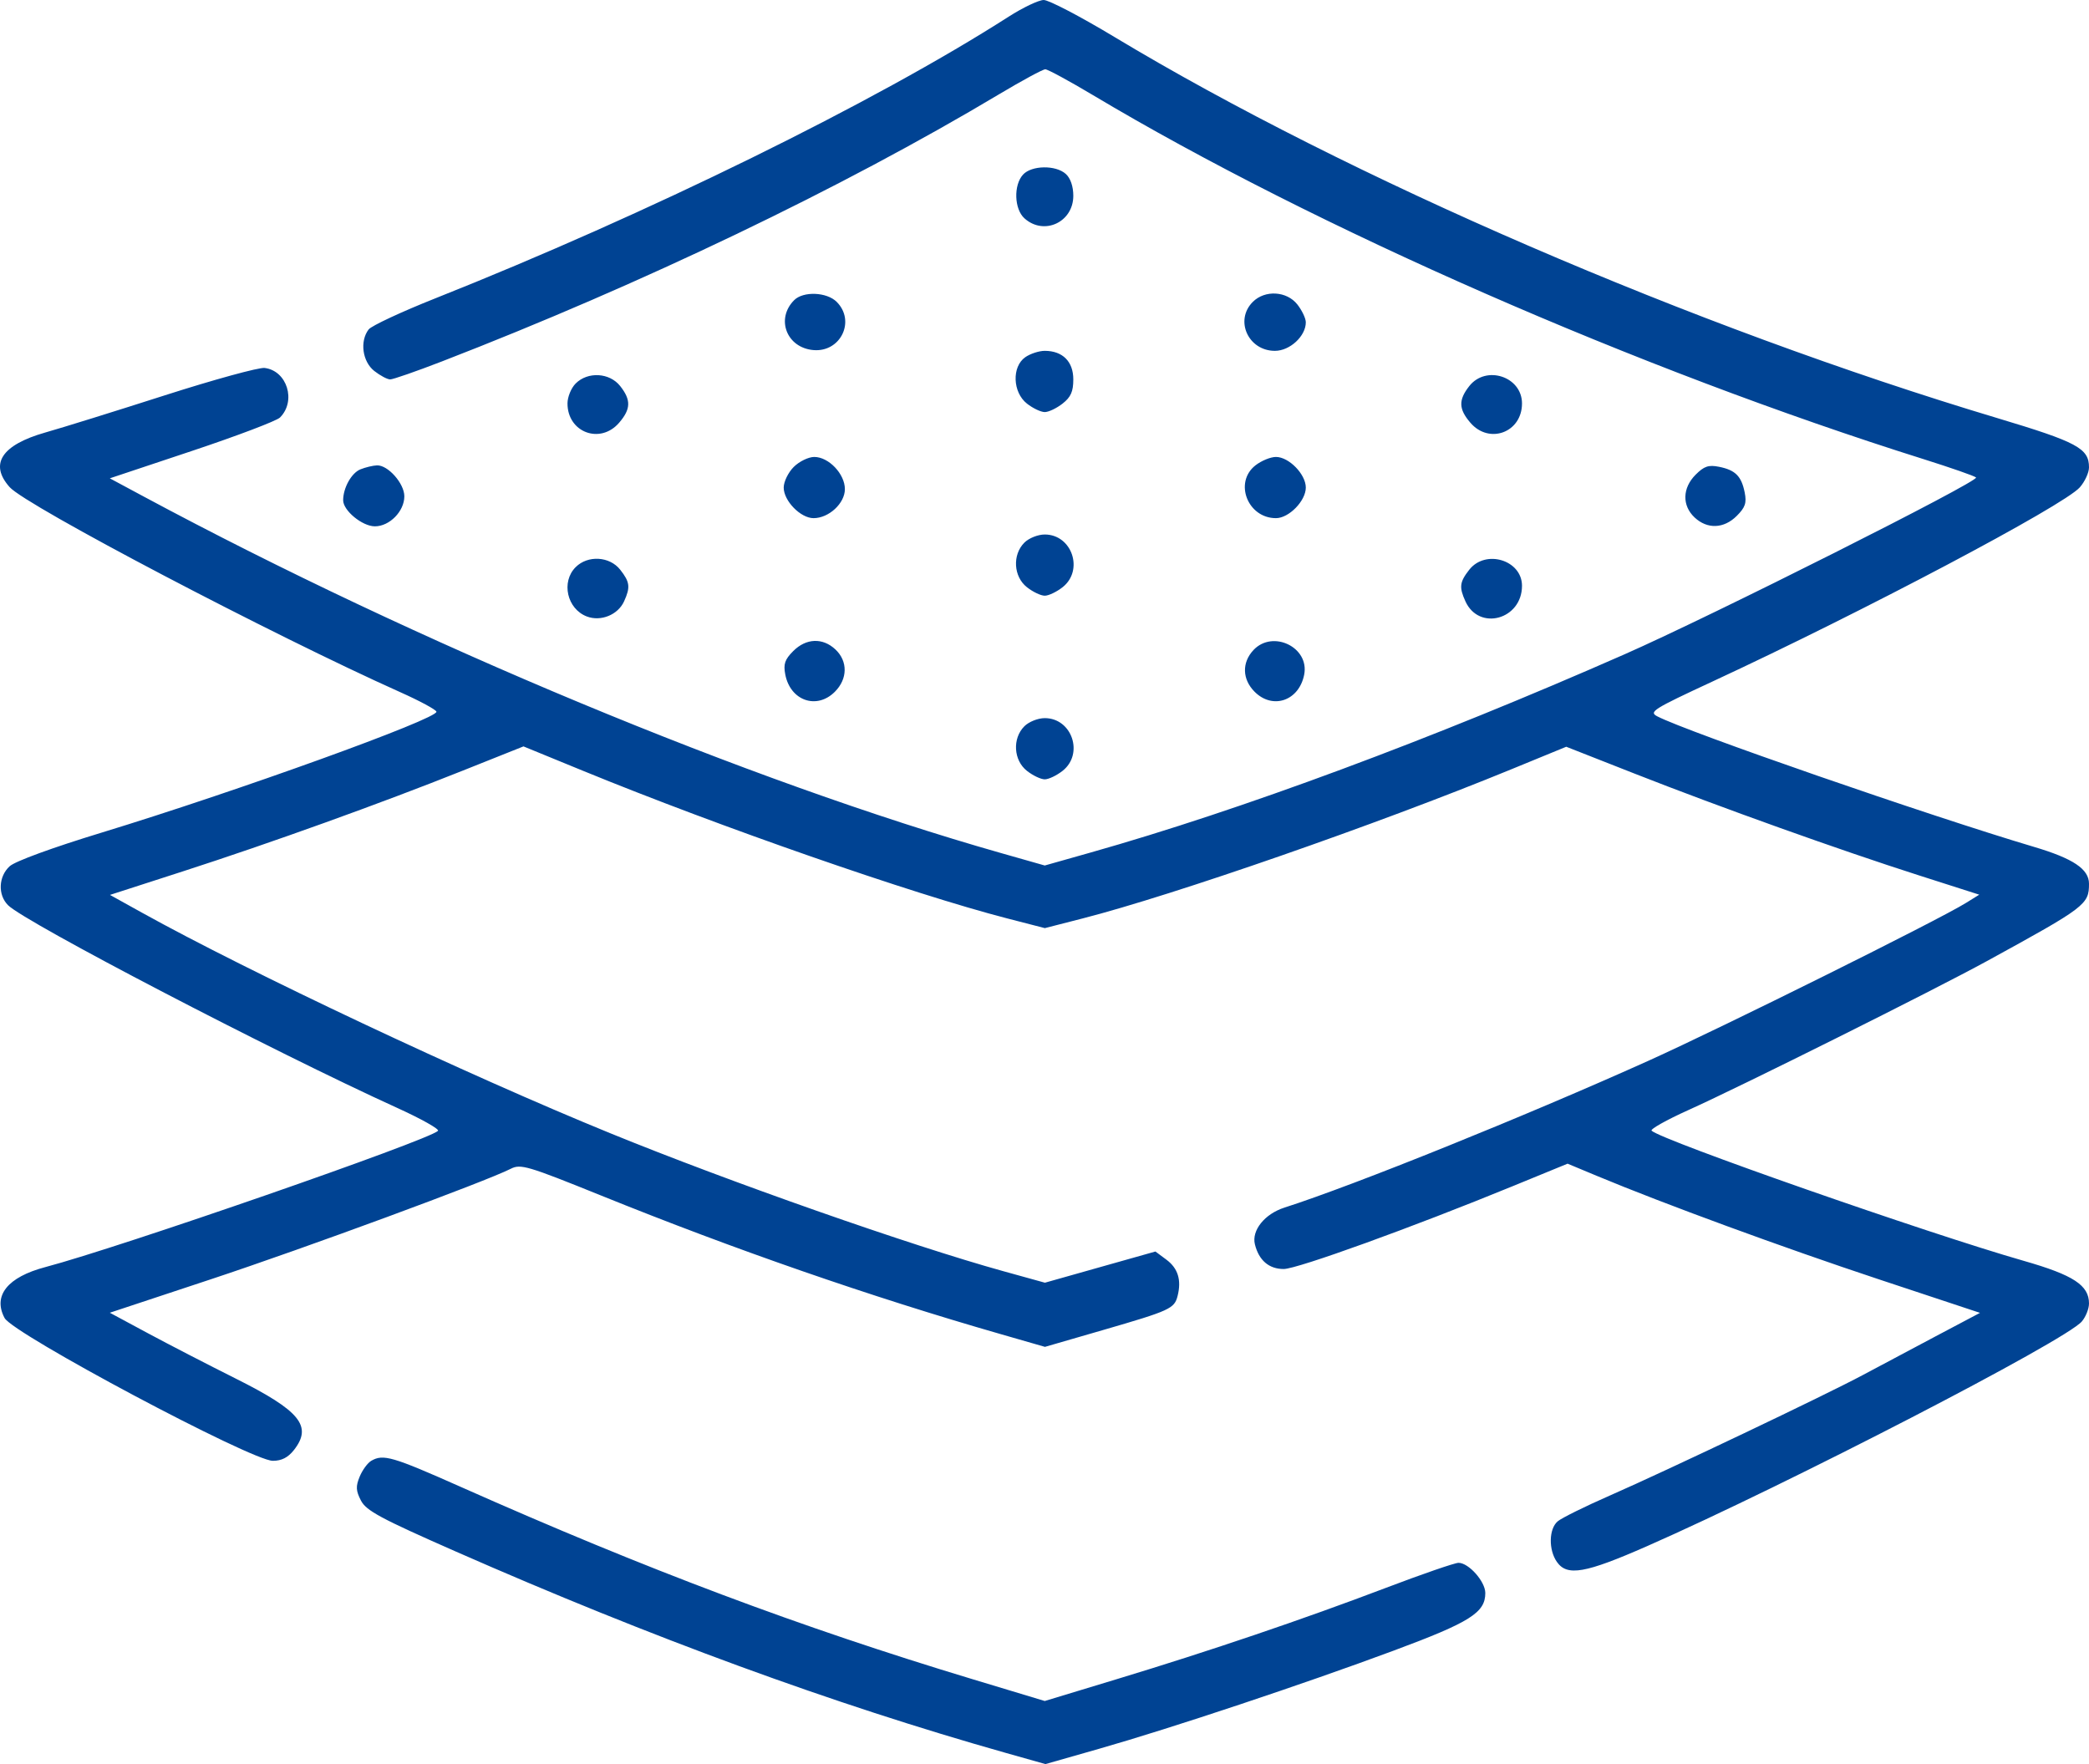 <svg width="90" height="76" viewBox="0 0 90 76" fill="none" xmlns="http://www.w3.org/2000/svg">
<path fill-rule="evenodd" clip-rule="evenodd" d="M43.452 0.721C37.703 4.404 27.904 9.218 18.762 12.85C17.299 13.431 16.003 14.036 15.882 14.193C15.493 14.7 15.613 15.578 16.125 15.982C16.38 16.182 16.689 16.346 16.811 16.346C16.933 16.346 17.931 15.999 19.028 15.575C27.648 12.241 36.279 8.103 43.038 4.064C44.031 3.471 44.929 2.985 45.034 2.985C45.138 2.985 46.066 3.488 47.094 4.102C56.661 9.814 70.602 15.923 82.883 19.784C84.042 20.149 85.056 20.502 85.134 20.57C85.308 20.719 73.742 26.538 69.978 28.194C61.664 31.853 53.447 34.903 46.988 36.728L45.011 37.287L43.122 36.75C32.297 33.673 17.963 27.712 6.198 21.395L4.731 20.607L8.266 19.428C10.211 18.779 11.919 18.131 12.062 17.988C12.775 17.276 12.369 15.969 11.399 15.852C11.151 15.823 9.222 16.352 7.111 17.028C5 17.705 2.68 18.427 1.955 18.632C0.068 19.168 -0.471 19.994 0.417 20.988C1.133 21.791 11.743 27.359 17.255 29.825C18.082 30.195 18.779 30.571 18.803 30.66C18.886 30.958 10.219 34.088 4.389 35.867C2.264 36.515 0.652 37.104 0.417 37.319C-0.067 37.76 -0.1 38.552 0.347 38.998C1.084 39.736 11.776 45.304 17.112 47.73C18.151 48.202 18.942 48.647 18.87 48.719C18.453 49.13 5.167 53.74 1.955 54.588C0.325 55.018 -0.317 55.82 0.198 56.783C0.566 57.469 10.832 62.934 11.755 62.934C12.132 62.934 12.409 62.793 12.662 62.471C13.472 61.441 12.934 60.781 10.151 59.389C8.978 58.802 7.278 57.925 6.374 57.439L4.731 56.555L9.098 55.109C13.14 53.771 20.947 50.894 22.007 50.352C22.43 50.136 22.73 50.225 25.874 51.496C31.667 53.84 37.497 55.862 43.126 57.48L45.02 58.025L47.509 57.304C50.416 56.461 50.596 56.378 50.735 55.827C50.907 55.143 50.75 54.639 50.251 54.268L49.779 53.917L47.398 54.589L45.018 55.261L43.213 54.761C39.232 53.658 31.441 50.923 26.281 48.817C20.133 46.309 10.722 41.875 6.114 39.318L4.738 38.554L7.872 37.542C11.656 36.32 16.407 34.61 19.942 33.198L22.553 32.156L25.127 33.211C31.025 35.628 39.319 38.514 43.387 39.565L45.015 39.985L46.638 39.569C50.56 38.565 59.335 35.513 65.076 33.157L67.478 32.171L70.436 33.334C74.115 34.78 79.256 36.62 82.671 37.712L85.272 38.544L84.692 38.904C83.517 39.635 74.169 44.28 71.02 45.699C65.74 48.077 58.328 51.068 55.338 52.025C54.486 52.298 53.915 53.008 54.065 53.609C54.237 54.3 54.671 54.671 55.306 54.671C55.885 54.671 60.84 52.879 65.192 51.094L67.536 50.133L68.795 50.658C71.669 51.857 76.829 53.75 80.93 55.11L85.304 56.56L83.39 57.572C82.338 58.129 80.923 58.881 80.246 59.244C78.663 60.092 71.854 63.335 69.351 64.433C68.287 64.899 67.279 65.398 67.11 65.541C66.728 65.865 66.71 66.768 67.076 67.29C67.516 67.919 68.295 67.783 70.96 66.611C76.995 63.956 88.994 57.756 89.692 56.93C89.862 56.73 90 56.382 90 56.156C90 55.37 89.327 54.931 87.188 54.319C83.078 53.145 71.618 49.137 71.156 48.713C71.085 48.649 71.797 48.249 72.737 47.825C75.041 46.787 83.316 42.657 85.606 41.403C89.855 39.077 90 38.967 90 38.074C90 37.442 89.32 36.986 87.627 36.484C83.147 35.154 72.695 31.533 71.404 30.863C71.027 30.668 71.204 30.556 73.776 29.362C80.254 26.358 88.912 21.781 89.605 20.995C89.822 20.748 90 20.361 90 20.136C90 19.315 89.498 19.046 86.046 18.011C72.973 14.094 58.139 7.689 48.003 1.587C46.55 0.712 45.183 -0.002 44.966 4.66112e-06C44.749 0.002 44.068 0.326 43.452 0.721ZM44.072 7.526C43.662 7.979 43.696 9.007 44.134 9.404C44.971 10.162 46.241 9.578 46.241 8.435C46.241 8.03 46.12 7.677 45.919 7.495C45.485 7.102 44.439 7.119 44.072 7.526ZM34.216 12.93C33.41 13.736 33.89 14.983 35.045 15.082C36.217 15.182 36.871 13.829 36.048 13.006C35.622 12.579 34.608 12.538 34.216 12.93ZM53.974 13.006C53.181 13.798 53.777 15.115 54.927 15.115C55.572 15.115 56.258 14.481 56.258 13.885C56.258 13.717 56.094 13.372 55.894 13.117C55.437 12.537 54.497 12.482 53.974 13.006ZM44.171 15.389C43.586 15.799 43.626 16.902 44.244 17.388C44.498 17.588 44.843 17.753 45.011 17.753C45.178 17.753 45.523 17.588 45.778 17.388C46.136 17.107 46.241 16.869 46.241 16.343C46.241 15.575 45.78 15.115 45.011 15.115C44.764 15.115 44.386 15.239 44.171 15.389ZM24.801 16.522C24.608 16.715 24.449 17.102 24.449 17.381C24.449 18.631 25.86 19.157 26.674 18.212C27.181 17.622 27.193 17.233 26.721 16.634C26.265 16.053 25.324 15.998 24.801 16.522ZM63.3 16.634C62.829 17.233 62.841 17.622 63.348 18.212C64.161 19.157 65.572 18.631 65.572 17.381C65.572 16.224 64.024 15.714 63.3 16.634ZM34.195 20.118C33.958 20.355 33.764 20.754 33.764 21.005C33.764 21.578 34.491 22.323 35.05 22.323C35.709 22.323 36.4 21.684 36.4 21.072C36.4 20.418 35.703 19.686 35.081 19.686C34.831 19.686 34.432 19.881 34.195 20.118ZM54.085 20.051C53.154 20.784 53.754 22.323 54.972 22.323C55.531 22.323 56.258 21.578 56.258 21.005C56.258 20.432 55.531 19.686 54.972 19.686C54.739 19.686 54.34 19.85 54.085 20.051ZM15.528 20.22C15.143 20.375 14.784 21.017 14.784 21.552C14.784 21.997 15.609 22.675 16.151 22.675C16.784 22.675 17.42 22.027 17.42 21.381C17.42 20.829 16.715 20.032 16.241 20.049C16.068 20.055 15.747 20.132 15.528 20.22ZM73.053 20.45C72.48 21.023 72.461 21.779 73.008 22.293C73.556 22.807 74.27 22.78 74.826 22.224C75.191 21.859 75.256 21.667 75.166 21.215C75.025 20.512 74.764 20.251 74.061 20.11C73.61 20.02 73.418 20.084 73.053 20.45ZM44.132 23.378C43.609 23.902 43.663 24.843 44.244 25.299C44.498 25.5 44.843 25.664 45.011 25.664C45.178 25.664 45.523 25.5 45.778 25.299C46.706 24.569 46.186 23.027 45.011 23.027C44.718 23.027 44.327 23.183 44.132 23.378ZM24.801 24.433C24.165 25.069 24.429 26.234 25.283 26.559C25.886 26.788 26.622 26.489 26.887 25.907C27.165 25.297 27.138 25.075 26.721 24.545C26.265 23.964 25.324 23.91 24.801 24.433ZM63.3 24.545C62.884 25.075 62.857 25.297 63.135 25.907C63.723 27.199 65.572 26.689 65.572 25.236C65.572 24.129 64.003 23.651 63.3 24.545ZM34.175 28.049C33.812 28.413 33.745 28.608 33.832 29.059C34.05 30.189 35.187 30.585 35.968 29.803C36.522 29.249 36.532 28.487 35.993 27.98C35.446 27.465 34.731 27.492 34.175 28.049ZM54.004 28.004C53.497 28.544 53.517 29.266 54.053 29.803C54.835 30.585 55.971 30.189 56.189 29.059C56.416 27.885 54.834 27.121 54.004 28.004ZM44.132 31.289C43.609 31.813 43.663 32.754 44.244 33.21C44.498 33.411 44.843 33.575 45.011 33.575C45.178 33.575 45.523 33.411 45.778 33.21C46.706 32.48 46.186 30.938 45.011 30.938C44.718 30.938 44.327 31.094 44.132 31.289ZM15.993 62.935C15.836 63.027 15.613 63.333 15.496 63.615C15.322 64.036 15.332 64.222 15.55 64.645C15.778 65.085 16.39 65.414 19.65 66.848C28.052 70.544 35.911 73.421 43.312 75.512L45.041 76L47.354 75.34C50.465 74.452 56.17 72.551 60.036 71.114C63.336 69.888 63.991 69.477 63.991 68.63C63.991 68.134 63.276 67.329 62.837 67.329C62.677 67.329 61.27 67.814 59.71 68.407C56.138 69.764 52.137 71.122 48.13 72.336L45.011 73.282L41.891 72.34C34.457 70.095 27.849 67.612 19.854 64.059C16.902 62.747 16.51 62.633 15.993 62.935Z" fill="#004393"/>
</svg>
